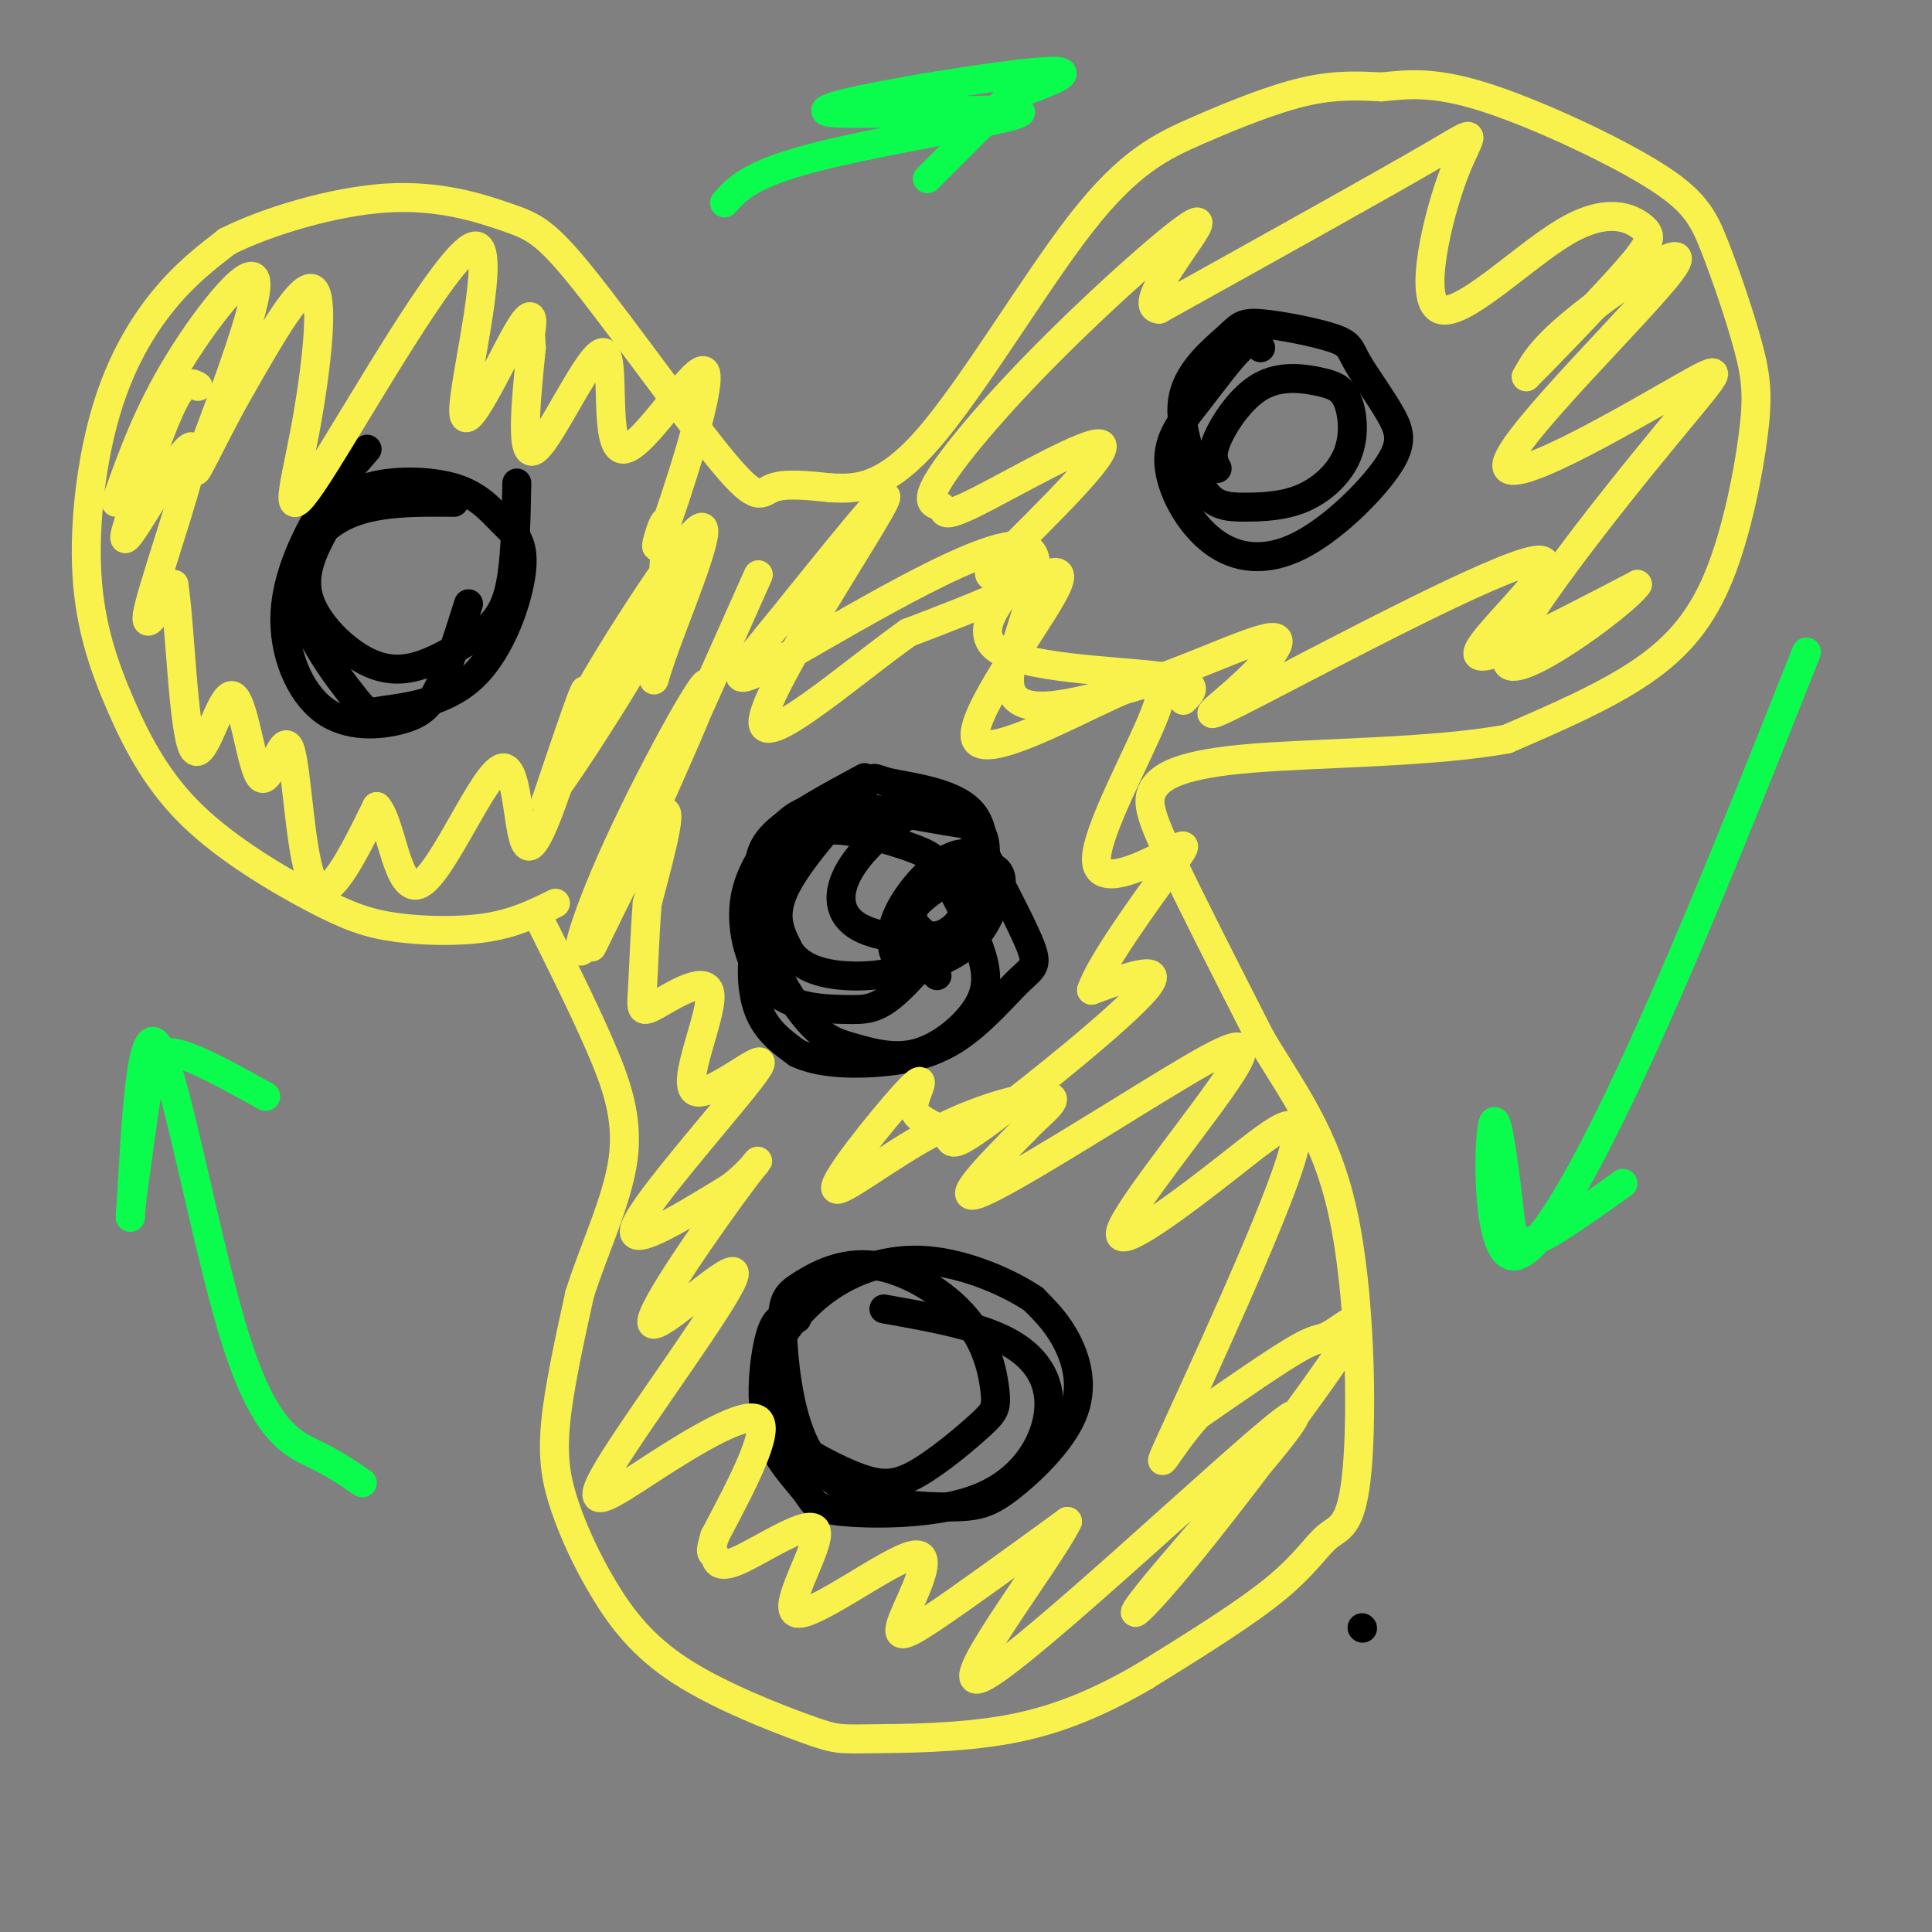 <svg viewBox='0 0 400 400' version='1.1' xmlns='http://www.w3.org/2000/svg' xmlns:xlink='http://www.w3.org/1999/xlink'><rect x="0" y="0" width="400" height="400" fill="#808080" stroke="none"/><g fill='none' stroke='rgb(0,0,0)' stroke-width='6' stroke-linecap='round' stroke-linejoin='round'><path d='M282,337c0.000,0.000 0.100,0.100 0.1,0.1'/><path d='M179,161c-7.153,3.859 -14.307,7.718 -18,11c-3.693,3.282 -3.926,5.986 -4,10c-0.074,4.014 0.011,9.337 2,15c1.989,5.663 5.880,11.665 9,15c3.120,3.335 5.467,4.002 9,5c3.533,0.998 8.251,2.327 13,1c4.749,-1.327 9.529,-5.310 12,-9c2.471,-3.690 2.633,-7.087 1,-12c-1.633,-4.913 -5.061,-11.342 -7,-15c-1.939,-3.658 -2.389,-4.547 -6,-6c-3.611,-1.453 -10.385,-3.472 -15,-4c-4.615,-0.528 -7.072,0.436 -10,4c-2.928,3.564 -6.327,9.729 -8,16c-1.673,6.271 -1.621,12.649 0,17c1.621,4.351 4.810,6.676 8,9'/><path d='M165,218c4.021,1.966 10.074,2.382 16,2c5.926,-0.382 11.724,-1.562 17,-5c5.276,-3.438 10.031,-9.133 13,-12c2.969,-2.867 4.153,-2.906 2,-8c-2.153,-5.094 -7.642,-15.245 -10,-20c-2.358,-4.755 -1.585,-4.115 -7,-5c-5.415,-0.885 -17.017,-3.295 -24,-3c-6.983,0.295 -9.347,3.295 -12,7c-2.653,3.705 -5.596,8.115 -6,14c-0.404,5.885 1.732,13.243 6,17c4.268,3.757 10.669,3.912 15,4c4.331,0.088 6.591,0.109 11,-4c4.409,-4.109 10.968,-12.350 14,-16c3.032,-3.650 2.536,-2.711 3,-6c0.464,-3.289 1.887,-10.807 -2,-15c-3.887,-4.193 -13.083,-5.062 -17,-6c-3.917,-0.938 -2.555,-1.945 -6,2c-3.445,3.945 -11.699,12.841 -15,19c-3.301,6.159 -1.651,9.579 0,13'/><path d='M163,196c1.584,3.451 5.542,5.577 12,6c6.458,0.423 15.414,-0.858 21,-6c5.586,-5.142 7.800,-14.146 8,-19c0.200,-4.854 -1.616,-5.559 -4,-7c-2.384,-1.441 -5.337,-3.616 -10,-2c-4.663,1.616 -11.037,7.025 -14,12c-2.963,4.975 -2.515,9.516 2,12c4.515,2.484 13.098,2.911 19,1c5.902,-1.911 9.123,-6.159 9,-10c-0.123,-3.841 -3.590,-7.277 -8,-6c-4.410,1.277 -9.762,7.265 -12,12c-2.238,4.735 -1.363,8.218 0,10c1.363,1.782 3.213,1.864 6,1c2.787,-0.864 6.511,-2.676 9,-5c2.489,-2.324 3.745,-5.162 5,-8'/><path d='M206,187c1.189,-2.440 1.663,-4.540 1,-6c-0.663,-1.460 -2.461,-2.281 -6,-1c-3.539,1.281 -8.818,4.663 -11,7c-2.182,2.337 -1.267,3.630 0,5c1.267,1.370 2.886,2.816 6,1c3.114,-1.816 7.724,-6.893 7,-9c-0.724,-2.107 -6.782,-1.245 -10,0c-3.218,1.245 -3.597,2.874 -4,5c-0.403,2.126 -0.829,4.750 0,7c0.829,2.250 2.915,4.125 5,6'/><path d='M261,72c-0.897,-0.971 -1.795,-1.942 -4,0c-2.205,1.942 -5.718,6.798 -9,11c-3.282,4.202 -6.334,7.751 -6,13c0.334,5.249 4.054,12.200 9,16c4.946,3.800 11.118,4.450 18,1c6.882,-3.450 14.475,-10.999 18,-16c3.525,-5.001 2.981,-7.452 1,-11c-1.981,-3.548 -5.401,-8.192 -7,-11c-1.599,-2.808 -1.379,-3.780 -5,-5c-3.621,-1.220 -11.084,-2.688 -15,-3c-3.916,-0.312 -4.285,0.531 -7,3c-2.715,2.469 -7.776,6.562 -9,12c-1.224,5.438 1.388,12.219 4,19'/><path d='M249,101c2.071,3.864 5.250,4.024 9,4c3.750,-0.024 8.072,-0.233 12,-2c3.928,-1.767 7.461,-5.092 9,-9c1.539,-3.908 1.084,-8.398 0,-11c-1.084,-2.602 -2.796,-3.316 -6,-4c-3.204,-0.684 -7.901,-1.338 -12,1c-4.099,2.338 -7.600,7.668 -9,11c-1.400,3.332 -0.700,4.666 0,6'/><path d='M94,104c-8.392,-0.078 -16.784,-0.157 -23,3c-6.216,3.157 -10.257,9.549 -9,17c1.257,7.451 7.812,15.960 11,20c3.188,4.040 3.008,3.612 7,3c3.992,-0.612 12.155,-1.406 18,-7c5.845,-5.594 9.371,-15.987 10,-22c0.629,-6.013 -1.638,-7.645 -4,-10c-2.362,-2.355 -4.819,-5.432 -10,-7c-5.181,-1.568 -13.087,-1.627 -18,0c-4.913,1.627 -6.833,4.942 -9,9c-2.167,4.058 -4.581,8.861 -3,14c1.581,5.139 7.156,10.614 12,13c4.844,2.386 8.955,1.682 13,0c4.045,-1.682 8.022,-4.341 12,-7'/><path d='M101,130c2.933,-2.689 4.267,-5.911 5,-11c0.733,-5.089 0.867,-12.044 1,-19'/><path d='M76,93c-2.771,3.163 -5.541,6.326 -9,12c-3.459,5.674 -7.606,13.857 -8,22c-0.394,8.143 2.967,16.244 8,20c5.033,3.756 11.740,3.165 16,2c4.260,-1.165 6.074,-2.904 8,-7c1.926,-4.096 3.963,-10.548 6,-17'/><path d='M165,273c-1.838,-0.529 -3.676,-1.058 -5,2c-1.324,3.058 -2.135,9.703 -2,14c0.135,4.297 1.215,6.244 5,9c3.785,2.756 10.275,6.319 15,8c4.725,1.681 7.685,1.478 12,-1c4.315,-2.478 9.984,-7.233 13,-10c3.016,-2.767 3.378,-3.545 3,-7c-0.378,-3.455 -1.495,-9.585 -6,-15c-4.505,-5.415 -12.399,-10.114 -19,-11c-6.601,-0.886 -11.909,2.040 -15,4c-3.091,1.960 -3.963,2.952 -4,8c-0.037,5.048 0.763,14.150 3,21c2.237,6.850 5.910,11.448 12,14c6.090,2.552 14.596,3.060 20,3c5.404,-0.060 7.706,-0.686 12,-4c4.294,-3.314 10.579,-9.315 13,-15c2.421,-5.685 0.977,-11.053 -1,-15c-1.977,-3.947 -4.489,-6.474 -7,-9'/><path d='M214,269c-4.967,-3.382 -13.884,-7.336 -22,-8c-8.116,-0.664 -15.432,1.964 -21,6c-5.568,4.036 -9.389,9.481 -11,13c-1.611,3.519 -1.014,5.113 -1,8c0.014,2.887 -0.556,7.066 1,11c1.556,3.934 5.236,7.621 7,10c1.764,2.379 1.611,3.450 8,4c6.389,0.550 19.321,0.581 28,-3c8.679,-3.581 13.106,-10.772 14,-17c0.894,-6.228 -1.745,-11.494 -8,-15c-6.255,-3.506 -16.128,-5.253 -26,-7'/></g>
<g fill='none' stroke='rgb(249,242,77)' stroke-width='6' stroke-linecap='round' stroke-linejoin='round'><path d='M115,187c-4.106,2.031 -8.213,4.061 -14,5c-5.787,0.939 -13.256,0.786 -19,0c-5.744,-0.786 -9.764,-2.205 -17,-6c-7.236,-3.795 -17.687,-9.967 -25,-17c-7.313,-7.033 -11.487,-14.926 -15,-23c-3.513,-8.074 -6.364,-16.329 -7,-27c-0.636,-10.671 0.944,-23.758 4,-34c3.056,-10.242 7.587,-17.641 12,-23c4.413,-5.359 8.706,-8.680 13,-12'/><path d='M47,50c8.111,-4.086 21.888,-8.301 33,-9c11.112,-0.699 19.558,2.116 25,4c5.442,1.884 7.881,2.835 16,13c8.119,10.165 21.917,29.544 29,38c7.083,8.456 7.452,5.987 10,5c2.548,-0.987 7.274,-0.494 12,0'/><path d='M172,101c4.754,0.191 10.638,0.667 20,-10c9.362,-10.667 22.200,-32.478 32,-45c9.800,-12.522 16.562,-15.756 24,-19c7.438,-3.244 15.554,-6.498 22,-8c6.446,-1.502 11.223,-1.251 16,-1'/><path d='M286,18c5.291,-0.507 10.518,-1.274 21,2c10.482,3.274 26.218,10.590 35,16c8.782,5.410 10.609,8.913 13,15c2.391,6.087 5.345,14.758 7,21c1.655,6.242 2.011,10.055 1,18c-1.011,7.945 -3.387,20.024 -7,29c-3.613,8.976 -8.461,14.850 -16,20c-7.539,5.150 -17.770,9.575 -28,14'/><path d='M312,153c-15.136,2.810 -38.974,2.836 -53,4c-14.026,1.164 -18.238,3.467 -20,6c-1.762,2.533 -1.075,5.295 3,14c4.075,8.705 11.537,23.352 19,38'/><path d='M261,215c6.534,11.012 13.370,19.542 17,36c3.630,16.458 4.056,40.844 3,53c-1.056,12.156 -3.592,12.080 -6,14c-2.408,1.920 -4.688,5.834 -11,11c-6.312,5.166 -16.656,11.583 -27,18'/><path d='M237,347c-8.873,5.159 -17.557,9.056 -28,11c-10.443,1.944 -22.646,1.933 -29,2c-6.354,0.067 -6.859,0.210 -13,-2c-6.141,-2.210 -17.919,-6.775 -26,-12c-8.081,-5.225 -12.465,-11.112 -16,-17c-3.535,-5.888 -6.221,-11.778 -8,-17c-1.779,-5.222 -2.651,-9.778 -2,-17c0.651,-7.222 2.826,-17.111 5,-27'/><path d='M120,268c2.952,-9.405 7.833,-19.417 9,-28c1.167,-8.583 -1.381,-15.738 -5,-24c-3.619,-8.262 -8.310,-17.631 -13,-27'/><path d='M41,80c-1.326,-0.759 -2.652,-1.517 -5,3c-2.348,4.517 -5.718,14.310 -8,21c-2.282,6.690 -3.478,10.278 0,5c3.478,-5.278 11.629,-19.421 12,-16c0.371,3.421 -7.037,24.406 -9,32c-1.963,7.594 1.518,1.797 5,-4'/><path d='M36,121c1.268,8.088 1.939,30.308 4,34c2.061,3.692 5.514,-11.143 8,-11c2.486,0.143 4.007,15.265 6,17c1.993,1.735 4.460,-9.918 6,-6c1.540,3.918 2.154,23.405 5,28c2.846,4.595 7.923,-5.703 13,-16'/><path d='M78,167c3.062,3.016 4.215,18.557 9,16c4.785,-2.557 13.200,-23.211 17,-24c3.800,-0.789 2.985,18.288 6,16c3.015,-2.288 9.862,-25.939 11,-31c1.138,-5.061 -3.431,8.470 -8,22'/><path d='M113,166c5.069,-6.186 21.742,-32.649 22,-35c0.258,-2.351 -15.901,19.412 -15,16c0.901,-3.412 18.860,-31.997 24,-37c5.140,-5.003 -2.539,13.576 -6,23c-3.461,9.424 -2.703,9.693 -2,4c0.703,-5.693 1.352,-17.346 2,-29'/><path d='M138,108c-0.738,-1.368 -3.583,9.710 -1,3c2.583,-6.710 10.596,-31.210 9,-34c-1.596,-2.790 -12.799,16.128 -17,16c-4.201,-0.128 -1.400,-19.304 -4,-20c-2.600,-0.696 -10.600,17.087 -14,20c-3.400,2.913 -2.200,-9.043 -1,-21'/><path d='M110,72c-0.196,-3.752 -0.187,-2.634 0,-4c0.187,-1.366 0.551,-5.218 -3,1c-3.551,6.218 -11.017,22.505 -11,16c0.017,-6.505 7.518,-35.801 2,-34c-5.518,1.801 -24.056,34.699 -32,47c-7.944,12.301 -5.292,4.004 -3,-8c2.292,-12.004 4.226,-27.715 2,-30c-2.226,-2.285 -8.613,8.858 -15,20'/><path d='M50,80c-5.300,9.123 -11.049,21.930 -9,16c2.049,-5.930 11.898,-30.596 12,-37c0.102,-6.404 -9.542,5.456 -16,16c-6.458,10.544 -9.729,19.772 -13,29'/><path d='M157,119c-14.175,31.861 -28.350,63.721 -34,74c-5.650,10.279 -2.776,-1.025 5,-18c7.776,-16.975 20.456,-39.622 18,-32c-2.456,7.622 -20.046,45.514 -23,52c-2.954,6.486 8.727,-18.432 13,-25c4.273,-6.568 1.136,5.216 -2,17'/><path d='M134,187c-0.502,6.389 -0.757,13.862 -1,18c-0.243,4.138 -0.474,4.942 3,3c3.474,-1.942 10.652,-6.631 11,-2c0.348,4.631 -6.133,18.581 -3,20c3.133,1.419 15.882,-9.695 13,-5c-2.882,4.695 -21.395,25.199 -25,32c-3.605,6.801 7.697,-0.099 19,-7'/><path d='M151,246c5.165,-3.689 8.577,-9.411 3,-2c-5.577,7.411 -20.143,27.956 -19,30c1.143,2.044 17.994,-14.414 17,-10c-0.994,4.414 -19.833,29.699 -26,40c-6.167,10.301 0.340,5.620 9,0c8.660,-5.620 19.474,-12.177 22,-10c2.526,2.177 -3.237,13.089 -9,24'/><path d='M148,318c-1.389,4.369 -0.363,3.291 0,4c0.363,0.709 0.063,3.207 5,1c4.937,-2.207 15.111,-9.117 16,-6c0.889,3.117 -7.508,16.261 -4,17c3.508,0.739 18.920,-10.926 24,-12c5.080,-1.074 -0.171,8.441 -2,13c-1.829,4.559 -0.237,4.160 6,0c6.237,-4.160 17.118,-12.080 28,-20'/><path d='M221,315c-3.667,7.853 -26.833,37.487 -17,32c9.833,-5.487 52.667,-46.095 62,-53c9.333,-6.905 -14.833,19.895 -25,32c-10.167,12.105 -6.335,9.517 4,-3c10.335,-12.517 27.172,-34.963 33,-44c5.828,-9.037 0.646,-4.664 -2,-3c-2.646,1.664 -2.756,0.618 -7,3c-4.244,2.382 -12.622,8.191 -21,14'/><path d='M248,293c-5.905,6.372 -10.168,15.303 -5,4c5.168,-11.303 19.767,-42.841 24,-56c4.233,-13.159 -1.898,-7.940 -12,0c-10.102,7.940 -24.174,18.600 -23,14c1.174,-4.600 17.593,-24.460 23,-33c5.407,-8.540 -0.198,-5.761 -13,2c-12.802,7.761 -32.801,20.503 -39,23c-6.199,2.497 1.400,-5.252 9,-13'/><path d='M212,234c3.522,-3.746 7.828,-6.611 5,-7c-2.828,-0.389 -12.788,1.698 -23,7c-10.212,5.302 -20.675,13.820 -21,12c-0.325,-1.820 9.489,-13.979 14,-19c4.511,-5.021 3.720,-2.906 3,-1c-0.720,1.906 -1.370,3.602 0,5c1.370,1.398 4.759,2.498 6,4c1.241,1.502 0.334,3.404 9,-3c8.666,-6.404 26.905,-21.116 32,-27c5.095,-5.884 -2.952,-2.942 -11,0'/><path d='M226,205c1.703,-5.343 11.459,-18.702 16,-25c4.541,-6.298 3.865,-5.537 -1,-3c-4.865,2.537 -13.921,6.849 -14,1c-0.079,-5.849 8.819,-21.860 12,-30c3.181,-8.140 0.645,-8.411 -9,-4c-9.645,4.411 -26.400,13.502 -28,9c-1.600,-4.502 11.954,-22.597 16,-30c4.046,-7.403 -1.415,-4.115 -8,-1c-6.585,3.115 -14.292,6.058 -22,9'/><path d='M188,131c-11.992,8.515 -30.973,25.302 -30,18c0.973,-7.302 21.901,-38.694 25,-45c3.099,-6.306 -11.631,12.473 -21,24c-9.369,11.527 -13.377,15.801 -1,9c12.377,-6.801 41.140,-24.677 50,-24c8.860,0.677 -2.183,19.908 -2,28c0.183,8.092 11.591,5.046 23,2'/><path d='M232,143c10.816,-2.707 26.357,-10.475 31,-11c4.643,-0.525 -1.612,6.194 -7,11c-5.388,4.806 -9.908,7.701 5,0c14.908,-7.701 49.244,-25.996 57,-27c7.756,-1.004 -11.070,15.285 -12,19c-0.930,3.715 16.035,-5.142 33,-14'/><path d='M339,121c-2.784,4.050 -26.243,21.176 -27,16c-0.757,-5.176 21.187,-32.653 33,-47c11.813,-14.347 13.494,-15.563 2,-9c-11.494,6.563 -36.163,20.903 -35,15c1.163,-5.903 28.159,-32.051 34,-40c5.841,-7.949 -9.474,2.300 -18,9c-8.526,6.700 -10.263,9.850 -12,13'/><path d='M316,78c2.285,-2.221 13.998,-14.275 20,-21c6.002,-6.725 6.294,-8.123 4,-10c-2.294,-1.877 -7.173,-4.235 -16,1c-8.827,5.235 -21.603,18.063 -26,16c-4.397,-2.063 -0.415,-19.017 3,-28c3.415,-8.983 6.261,-9.995 -4,-4c-10.261,5.995 -33.631,18.998 -57,32'/><path d='M240,64c-5.581,-0.267 8.966,-16.934 8,-18c-0.966,-1.066 -17.445,13.469 -30,26c-12.555,12.531 -21.185,23.060 -24,28c-2.815,4.940 0.183,4.293 1,5c0.817,0.707 -0.549,2.767 7,-1c7.549,-3.767 24.014,-13.362 26,-12c1.986,1.362 -10.507,13.681 -23,26'/><path d='M205,118c-1.370,3.419 6.705,-1.032 6,1c-0.705,2.032 -10.190,10.547 -5,15c5.190,4.453 25.054,4.844 34,6c8.946,1.156 6.973,3.078 5,5'/></g>
<g fill='none' stroke='rgb(10,252,77)' stroke-width='6' stroke-linecap='round' stroke-linejoin='round'><path d='M75,307c-2.857,-1.958 -5.714,-3.917 -10,-6c-4.286,-2.083 -10.000,-4.292 -16,-23c-6.000,-18.708 -12.286,-53.917 -16,-61c-3.714,-7.083 -4.857,13.958 -6,35'/><path d='M27,252c-0.381,0.976 1.667,-14.083 3,-23c1.333,-8.917 1.952,-11.690 6,-11c4.048,0.690 11.524,4.845 19,9'/><path d='M150,42c2.783,-3.136 5.566,-6.271 21,-10c15.434,-3.729 43.518,-8.051 40,-9c-3.518,-0.949 -38.640,1.475 -40,0c-1.360,-1.475 31.040,-6.850 43,-8c11.960,-1.150 3.480,1.925 -5,5'/><path d='M209,20c-3.667,3.667 -10.333,10.333 -17,17'/><path d='M374,135c-11.458,28.857 -22.917,57.714 -34,82c-11.083,24.286 -21.792,44.000 -27,43c-5.208,-1.000 -4.917,-22.714 -4,-27c0.917,-4.286 2.458,8.857 4,22'/><path d='M313,255c2.267,3.600 5.933,1.600 10,-1c4.067,-2.600 8.533,-5.800 13,-9'/></g>
</svg>